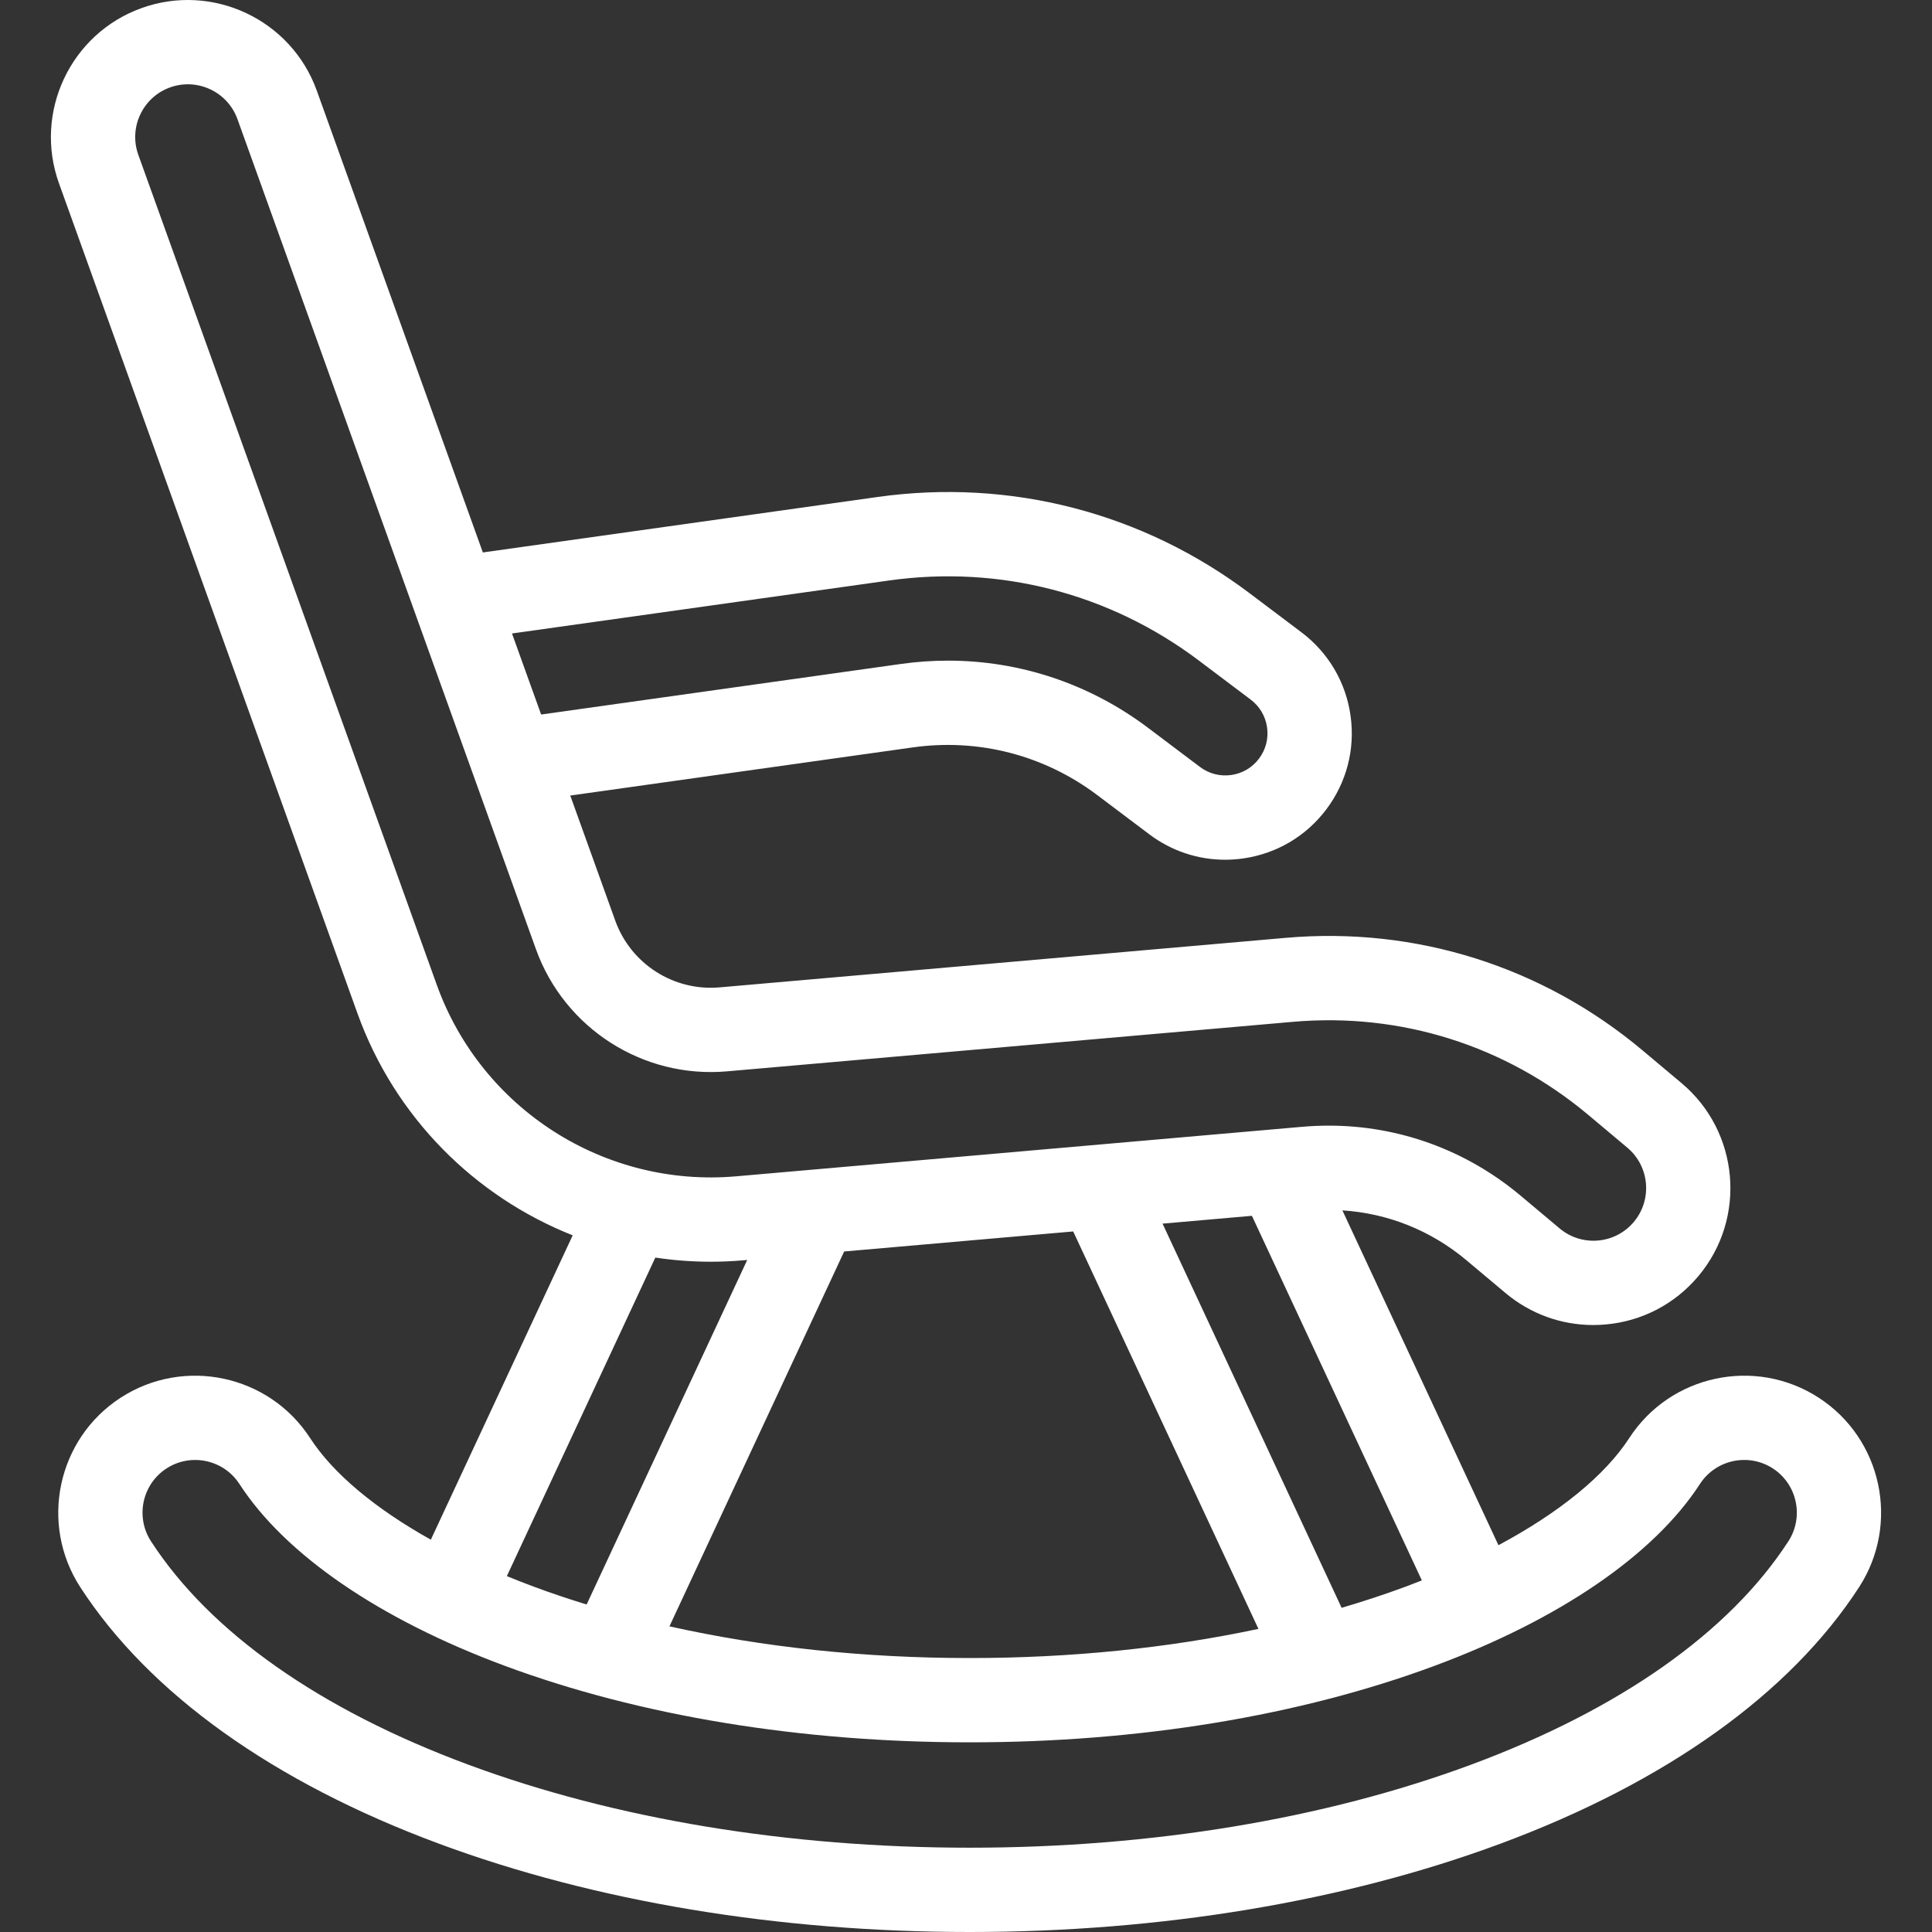 <?xml version="1.0"?>
<svg xmlns="http://www.w3.org/2000/svg" xmlns:xlink="http://www.w3.org/1999/xlink" xmlns:svgjs="http://svgjs.com/svgjs" version="1.1" width="512" height="512" x="0" y="0" viewBox="0 0 512 512" style="enable-background:new 0 0 512 512" xml:space="preserve" class=""><rect x="0" y="0" width="512" height="512" fill="#333333" stroke="none"/><g>
<g xmlns="http://www.w3.org/2000/svg">
	<g>
		<path d="M481.966,370.4c-16.797-10.885-39.318-6.08-50.207,10.714c-6.443,9.937-18.585,19.787-34.655,28.38l-41.357-88.73    c12.033,0.765,23.462,5.318,32.868,13.21l10.339,8.676c6.597,5.536,14.759,8.496,23.271,8.496c1.07,0,2.147-0.047,3.226-0.142    c9.66-0.843,18.412-5.399,24.647-12.829c12.864-15.334,10.857-38.275-4.476-51.142l-10.339-8.677    c-26.512-22.244-60.102-32.836-94.572-29.816l-150.012,13.124c-12.166,1.066-23.526-6.213-27.655-17.694l-11.918-33.143    l90.743-12.754c17.474-2.458,34.858,2.041,48.95,12.661l13.739,10.353c5.872,4.424,12.87,6.753,20.094,6.753    c1.57,0,3.152-0.109,4.735-0.333c8.866-1.244,16.714-5.867,22.099-13.015c5.386-7.149,7.667-15.967,6.421-24.83    c-1.245-8.863-5.869-16.712-13.016-22.098l-13.74-10.353c-28.389-21.392-63.411-30.449-98.611-25.502l-104.58,14.697    L83.952,24.018C77.178,5.185,56.341-4.629,37.508,2.143C18.672,8.917,8.86,29.751,15.632,48.588l79.093,219.95    c9.91,27.558,31.103,48.556,57.045,58.838l-37.594,80.657c-14.744-8.24-25.906-17.541-31.986-26.92    c-10.889-16.793-33.412-21.595-50.208-10.712C15.186,381.29,10.38,403.813,21.269,420.61    c18.28,28.196,51.159,51.709,95.081,67.997C157.621,503.911,206.248,512,256.974,512c50.726,0,99.353-8.089,140.624-23.393    c43.922-16.288,76.801-39.801,95.082-67.998C503.569,403.813,498.764,381.29,481.966,370.4z M376.807,418.828    c-1.465,0.579-2.947,1.151-4.451,1.708c-5.429,2.012-11.05,3.852-16.812,5.554l-47.456-101.814l23.682-2.072L376.807,418.828z     M333.5,431.672c-23.844,5.083-49.715,7.726-76.526,7.726c-27.955,0-54.885-2.88-79.564-8.399l46.304-99.343l60.694-5.31    L333.5,431.672z M235.651,153.831c29.295-4.118,58.433,3.42,82.058,21.221l13.74,10.353c2.382,1.795,3.924,4.411,4.338,7.366    c0.416,2.956-0.345,5.894-2.141,8.278c-1.794,2.383-4.41,3.923-7.364,4.338c-0.001,0-0.002,0-0.002,0    c-2.948,0.416-5.892-0.344-8.276-2.14l-13.739-10.353c-15.491-11.675-33.953-17.818-53.017-17.818    c-4.141,0-8.314,0.29-12.488,0.877l-95.356,13.401l-7.722-21.475L235.651,153.831z M115.746,260.979L36.654,41.028    c-2.605-7.245,1.169-15.259,8.413-17.864c7.24-2.606,15.258,1.169,17.864,8.414l79.093,219.951    c7.559,21.017,28.398,34.339,50.623,32.389l150.013-13.124c28.527-2.501,56.323,6.267,78.264,24.676l10.338,8.676    c5.898,4.949,6.669,13.773,1.722,19.671c-2.397,2.857-5.764,4.609-9.477,4.934c-0.001,0-0.001,0-0.002,0    c-3.713,0.321-7.334-0.815-10.191-3.212l-10.339-8.675c-14.412-12.095-32.241-18.56-50.838-18.56    c-2.337,0-4.688,0.103-7.044,0.308l-150.012,13.124C160.216,314.777,127.59,293.915,115.746,260.979z M173.667,333.271    c4.812,0.719,9.709,1.1,14.664,1.1c2.881,0,5.787-0.125,8.699-0.381l0.991-0.087l-42.559,91.308    c-4.734-1.454-9.367-3.008-13.869-4.678c-2.477-0.919-4.901-1.869-7.273-2.845L173.667,333.271z M473.936,408.457    c-15.644,24.131-44.727,44.603-84.103,59.205c-38.812,14.392-84.755,21.999-132.858,21.999s-94.045-7.608-132.858-21.999    c-39.377-14.602-68.459-35.074-84.102-59.204c-4.189-6.461-2.341-15.124,4.118-19.311c2.342-1.517,4.972-2.242,7.574-2.242    c4.578,0,9.069,2.244,11.739,6.36c12.17,18.776,37.166,35.898,70.381,48.214c35.737,13.252,78.322,20.257,123.148,20.257    c44.826,0,87.411-7.005,123.148-20.257c33.214-12.316,58.21-29.438,70.381-48.213c4.188-6.461,12.852-8.307,19.312-4.121    C476.276,393.334,478.123,401.997,473.936,408.457z" fill="#ffffff" data-original="#000000" style="" class=""/>
	</g>
</g>
<g xmlns="http://www.w3.org/2000/svg">
</g>
<g xmlns="http://www.w3.org/2000/svg">
</g>
<g xmlns="http://www.w3.org/2000/svg">
</g>
<g xmlns="http://www.w3.org/2000/svg">
</g>
<g xmlns="http://www.w3.org/2000/svg">
</g>
<g xmlns="http://www.w3.org/2000/svg">
</g>
<g xmlns="http://www.w3.org/2000/svg">
</g>
<g xmlns="http://www.w3.org/2000/svg">
</g>
<g xmlns="http://www.w3.org/2000/svg">
</g>
<g xmlns="http://www.w3.org/2000/svg">
</g>
<g xmlns="http://www.w3.org/2000/svg">
</g>
<g xmlns="http://www.w3.org/2000/svg">
</g>
<g xmlns="http://www.w3.org/2000/svg">
</g>
<g xmlns="http://www.w3.org/2000/svg">
</g>
<g xmlns="http://www.w3.org/2000/svg">
</g>
</g></svg>
